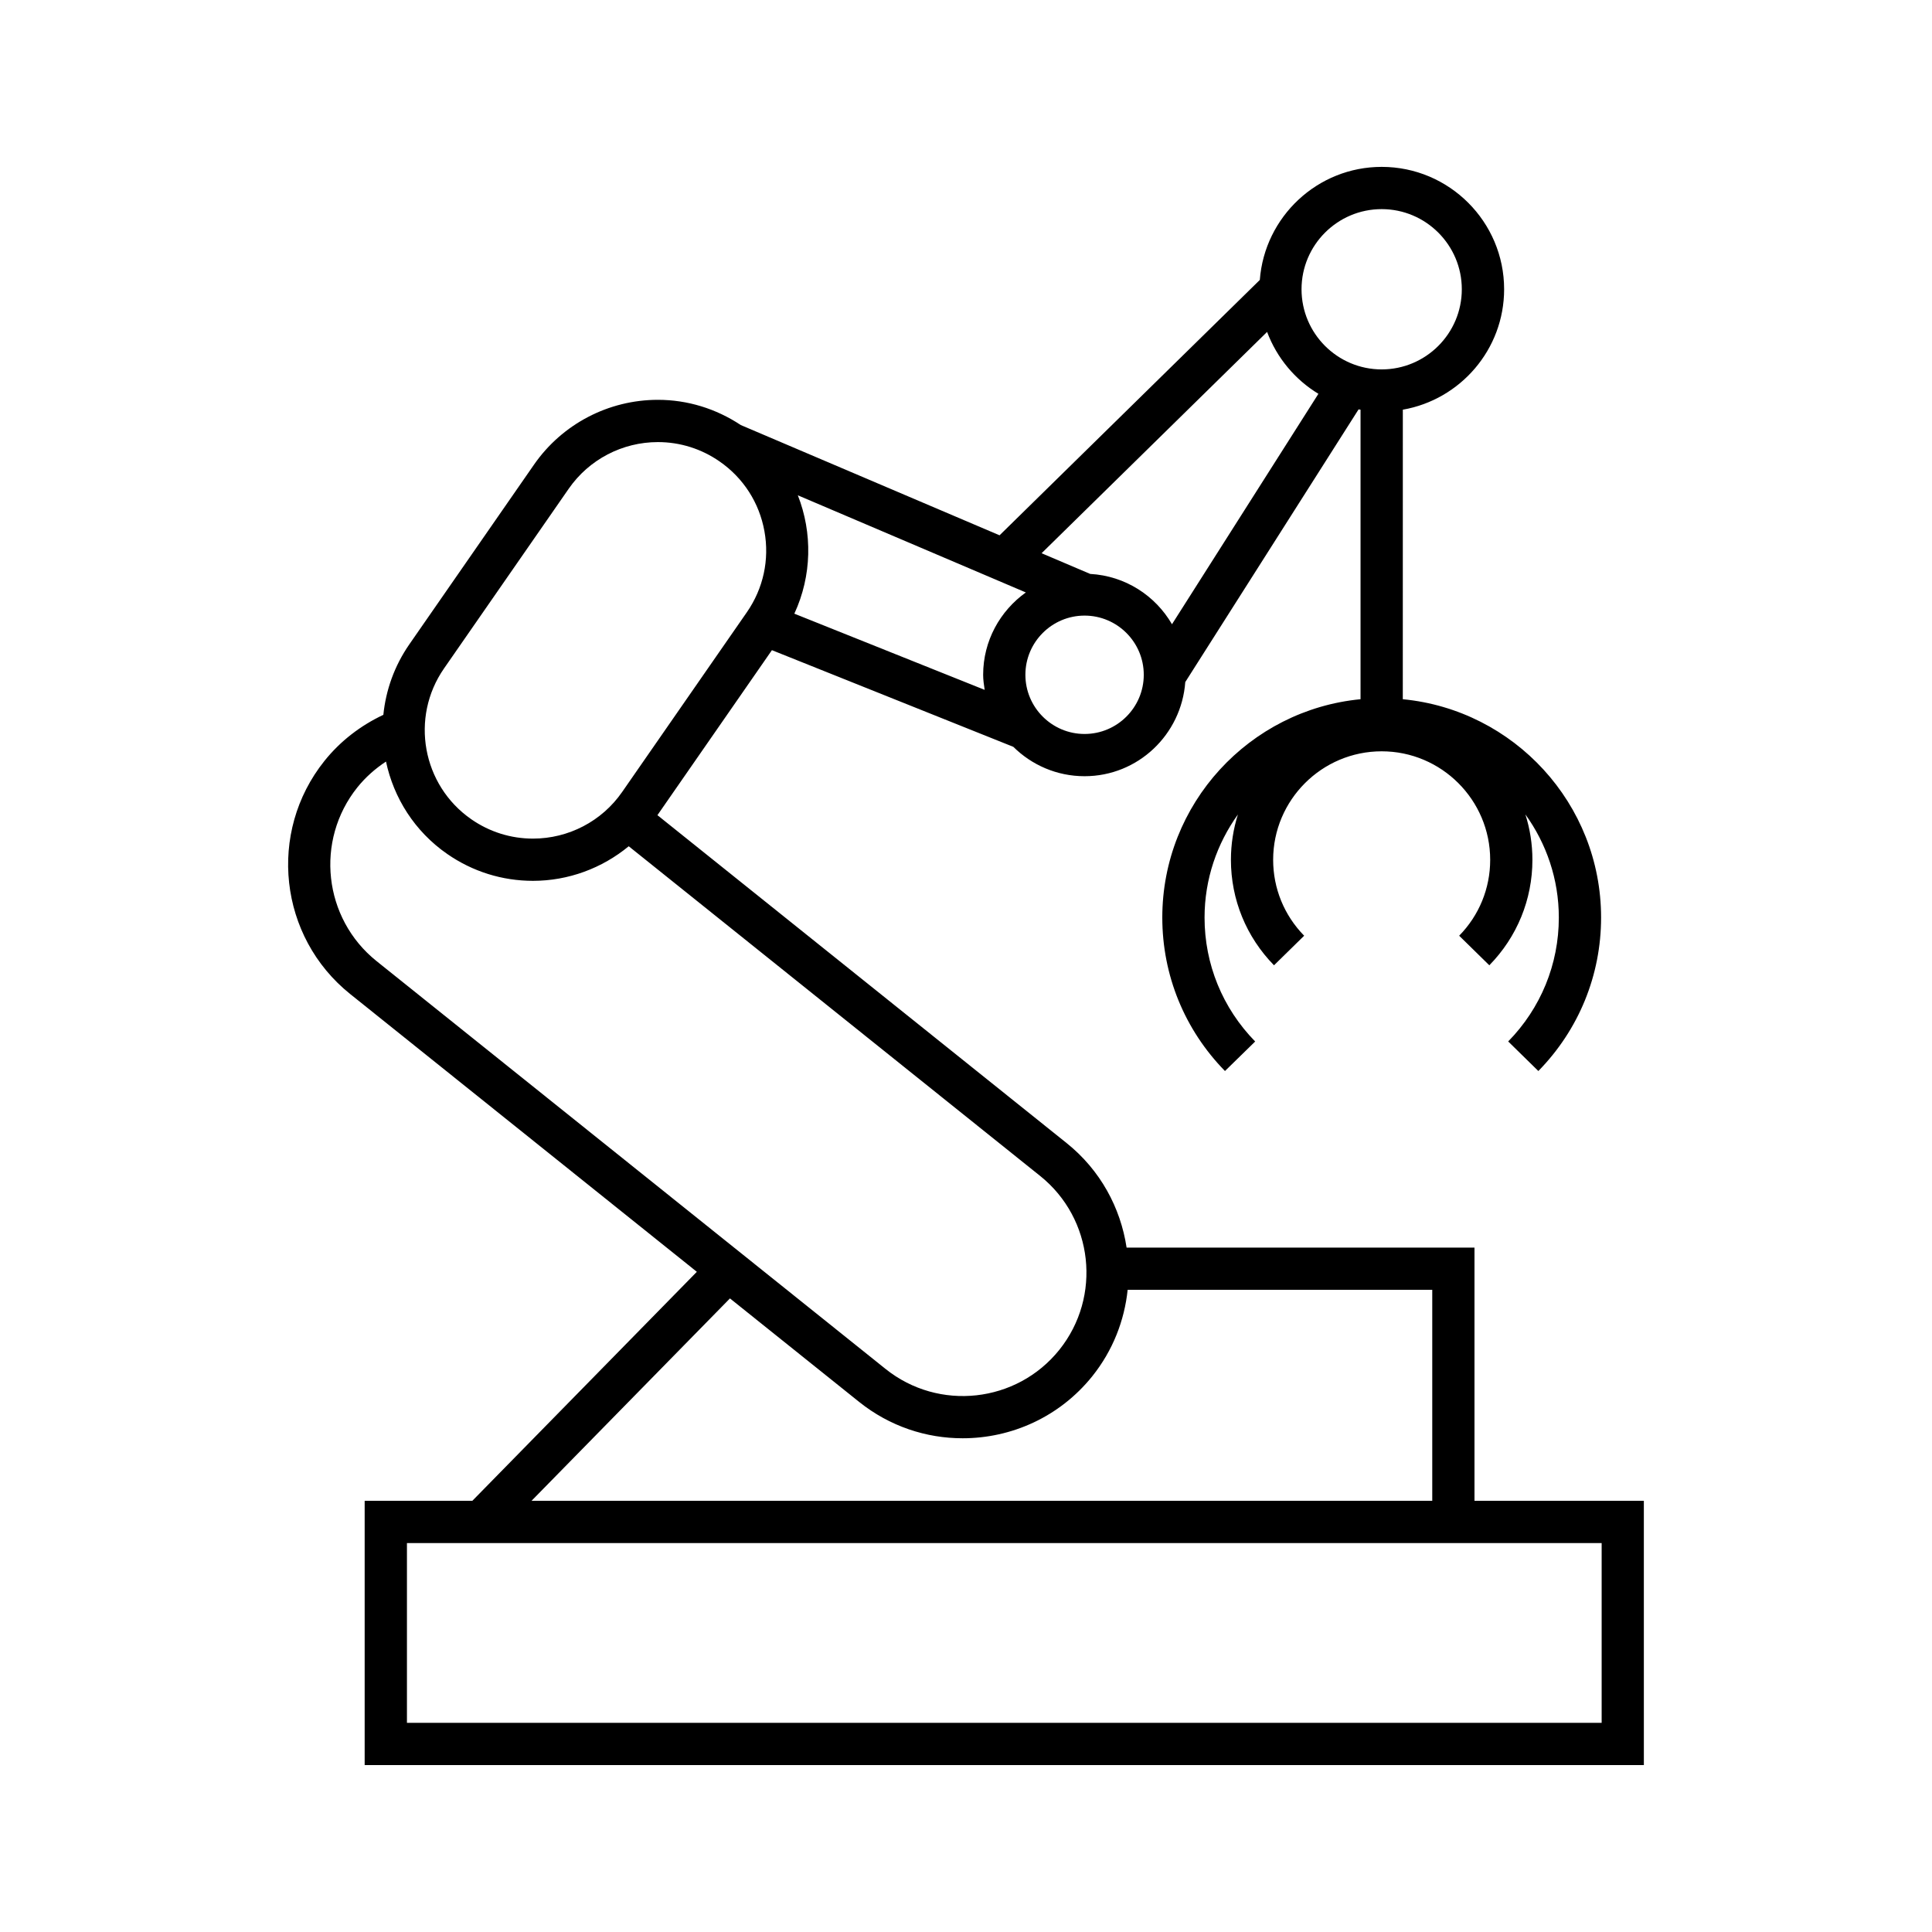 <?xml version="1.0" encoding="UTF-8"?>
<!-- Uploaded to: SVG Repo, www.svgrepo.com, Generator: SVG Repo Mixer Tools -->
<svg fill="#000000" width="800px" height="800px" version="1.1" viewBox="144 144 512 512" xmlns="http://www.w3.org/2000/svg">
 <path d="m579.65 541.74h-44.895v-67.117h-92.195c-1.594-10.539-6.945-20.531-15.902-27.703l-108.43-86.891 30.34-43.727 63.977 25.617c4.852 4.805 11.52 7.785 18.875 7.785 14.164 0 25.676-11.043 26.691-24.949l45.926-72.262c0.168 0.035 0.348 0.051 0.52 0.078v76.73c-29.438 2.828-52.535 27.688-52.535 57.855 0 15.281 5.898 29.73 16.609 40.676l8.004-7.824c-8.656-8.844-13.414-20.5-13.414-32.844 0-10.195 3.305-19.609 8.84-27.316-1.199 3.801-1.852 7.832-1.852 12.02 0 10.508 4.059 20.426 11.418 27.945l7.992-7.836c-5.297-5.406-8.219-12.551-8.219-20.109 0-15.859 12.902-28.762 28.758-28.762 15.852 0 28.758 12.902 28.758 28.762 0 7.559-2.918 14.699-8.219 20.109l7.992 7.836c7.359-7.519 11.418-17.438 11.418-27.945 0-4.199-0.656-8.238-1.863-12.043 5.555 7.707 8.863 17.141 8.863 27.34 0 12.344-4.769 24-13.418 32.832l7.992 7.836c10.719-10.945 16.625-25.387 16.625-40.676 0-30.168-23.102-55.027-52.547-57.855l0.008-76.73c15.227-2.664 26.844-15.949 26.844-31.914 0-17.879-14.555-32.434-32.441-32.434-17.047 0-31.035 13.234-32.305 29.965l-68.969 67.672-68.59-29.223c-6.551-4.34-14.105-6.68-21.953-6.68-13.086 0-25.352 6.414-32.816 17.152l-33.051 47.637c-3.984 5.742-6.234 12.18-6.891 18.691-6.023 2.832-11.391 6.945-15.605 12.203-15.152 18.922-12.098 46.637 6.816 61.789l91.867 73.613-59.504 60.695h-28.527v70.031h339l-0.004-70.031zm-148.23-203.23c-8.645 0-15.68-7.035-15.68-15.684 0-8.648 7.035-15.684 15.68-15.684 8.656 0 15.691 7.035 15.691 15.684 0 8.648-7.039 15.684-15.691 15.684zm78.734-139.09c11.715 0 21.242 9.527 21.242 21.238 0 11.711-9.527 21.238-21.242 21.238-11.711 0-21.234-9.527-21.234-21.238 0-11.711 9.523-21.238 21.234-21.238zm-30.359 32.539c2.57 6.879 7.402 12.645 13.598 16.406l-38.805 61.066c-4.418-7.609-12.387-12.812-21.676-13.336l-12.879-5.484zm-124.36 43.301 60.422 25.746c-6.824 4.875-11.312 12.82-11.312 21.824 0 1.367 0.207 2.68 0.402 3.992l-50.438-20.191c4.668-10.078 4.828-21.43 0.926-31.371zm-93.758 45.879 33.051-47.637c5.367-7.731 14.203-12.344 23.625-12.344 5.859 0 11.516 1.773 16.348 5.133 6.305 4.371 10.523 10.938 11.883 18.488 1.367 7.551-0.293 15.176-4.664 21.48l-33.051 47.633c-5.363 7.734-14.195 12.348-23.625 12.348-5.859 0-11.516-1.77-16.348-5.129-13.008-9.031-16.246-26.961-7.219-39.973zm-17.883 77.566c-14.094-11.297-16.375-31.953-5.078-46.055 2.16-2.688 4.742-4.961 7.578-6.828 2.043 9.594 7.551 18.469 16.219 24.484 6.719 4.664 14.578 7.125 22.734 7.125 9.387 0 18.312-3.344 25.375-9.164l109.04 87.379c14.094 11.297 16.375 31.957 5.078 46.066-11.309 14.094-31.953 16.367-46.059 5.07zm93.652 89.387 34.238 27.43c8.09 6.481 17.797 9.645 27.441 9.633 12.891 0 25.676-5.633 34.348-16.445 5.465-6.824 8.52-14.785 9.367-22.895h80.723v55.922h-238.71zm231.01 112.48h-316.61v-47.637h316.61z"/>
</svg>